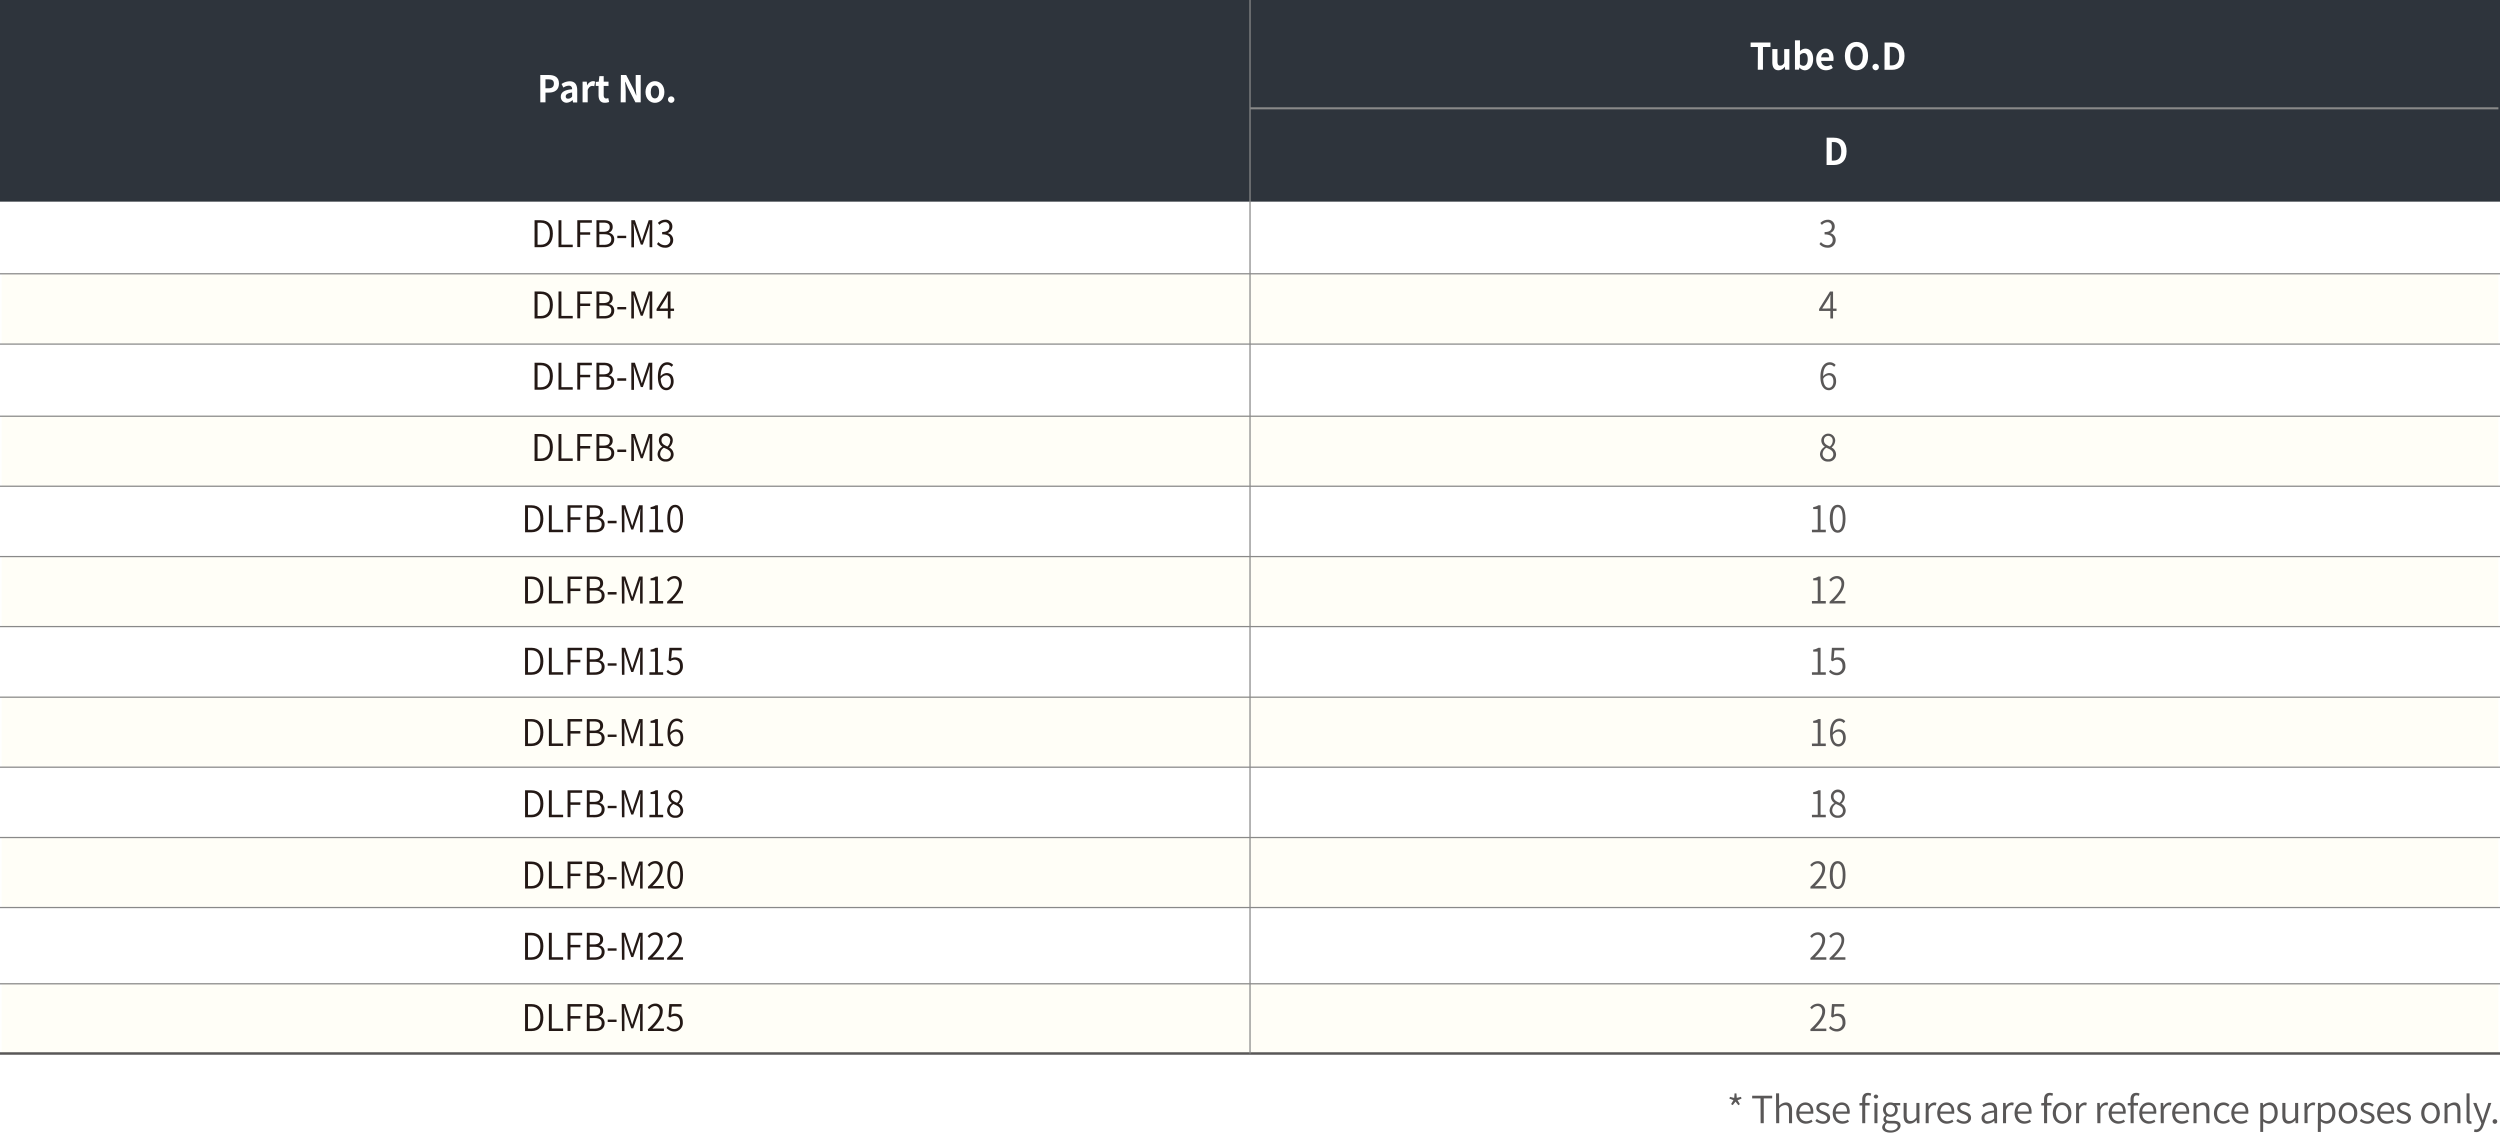 <svg xmlns="http://www.w3.org/2000/svg" viewBox="0 0 999.88 453"><defs><style>.dee70acc-a18e-4bd3-a648-b687f3ee05eb{fill:#595757;}.\30 39a04c0-3ac3-464a-a9d2-102c1dc8623b{fill:#fffef7;}.\39 0df8fdf-576c-4b15-a2c0-7b24d9795842{fill:#2e343c;}.\32 92c4098-6e5d-4427-accf-40f85d47f94c,.\36 ae1f372-abc8-4b34-8880-16a2775841ac,.a33bc5c0-2c78-42f4-8a82-5ed55b986be6{fill:none;stroke-miterlimit:10;}.\32 92c4098-6e5d-4427-accf-40f85d47f94c,.a33bc5c0-2c78-42f4-8a82-5ed55b986be6{stroke:#898989;}.a33bc5c0-2c78-42f4-8a82-5ed55b986be6{stroke-width:0.5px;}.\36 ae1f372-abc8-4b34-8880-16a2775841ac{stroke:#595757;}.\32 92c4098-6e5d-4427-accf-40f85d47f94c{stroke-width:0.83px;}.\39 e19c8e0-745f-455b-9847-9fb4bce0f045{fill:#231815;}.c80e91ab-59e6-4cf9-94fb-fa3edef67a8d{fill:#fff;}</style></defs><title>DLFB_2</title><g id="21cf4aa8-9076-416f-a0b5-9b936f0c54bf" data-name="레이어 2"><g id="c9bdbc47-c171-4cca-ad14-5f822463d4ac" data-name="레이어 1"><path class="dee70acc-a18e-4bd3-a648-b687f3ee05eb" d="M692.35,441.6l.93-1.56-1.61-.65.24-.7,1.68.43.15-1.8h.75l.14,1.77,1.68-.4.22.7-1.59.65.93,1.56-.6.43-1.15-1.42L693,442Z"/><path class="dee70acc-a18e-4bd3-a648-b687f3ee05eb" d="M704.12,439.3h-3.34v-1.05h8v1.05h-3.36v9.93h-1.26Z"/><path class="dee70acc-a18e-4bd3-a648-b687f3ee05eb" d="M710.33,437.29h1.22v3.32l0,1.69a3.94,3.94,0,0,1,2.72-1.38c1.69,0,2.47,1.1,2.47,3.17v5.14h-1.23v-5c0-1.56-.48-2.25-1.6-2.25a3.19,3.19,0,0,0-2.31,1.32v5.92h-1.22Z"/><path class="dee70acc-a18e-4bd3-a648-b687f3ee05eb" d="M718.43,445.2c0-2.64,1.76-4.28,3.62-4.28,2,0,3.19,1.46,3.19,3.8a3.16,3.16,0,0,1-.06.73h-5.53a2.79,2.79,0,0,0,2.77,3,3.54,3.54,0,0,0,2.06-.66l.45.81a4.75,4.75,0,0,1-2.66.83C720.14,449.43,718.43,447.85,718.43,445.2Zm5.73-.63c0-1.74-.78-2.66-2.1-2.66s-2.26,1-2.43,2.66Z"/><path class="dee70acc-a18e-4bd3-a648-b687f3ee05eb" d="M726.05,448.32l.62-.83a3.58,3.58,0,0,0,2.44,1c1.13,0,1.68-.6,1.68-1.35s-1-1.26-1.89-1.59c-1.15-.42-2.44-1-2.44-2.34s1-2.27,2.74-2.27a4,4,0,0,1,2.46.9l-.58.8a3.1,3.1,0,0,0-1.88-.72c-1.08,0-1.57.57-1.57,1.23,0,.81.9,1.12,1.83,1.45,1.18.47,2.5.93,2.5,2.48,0,1.29-1,2.37-2.89,2.37A4.88,4.88,0,0,1,726.05,448.32Z"/><path class="dee70acc-a18e-4bd3-a648-b687f3ee05eb" d="M733,445.2c0-2.64,1.76-4.28,3.62-4.28,2,0,3.19,1.46,3.19,3.8a3.16,3.16,0,0,1-.06.73h-5.53a2.79,2.79,0,0,0,2.77,3,3.54,3.54,0,0,0,2.06-.66l.45.81a4.75,4.75,0,0,1-2.66.83C734.72,449.43,733,447.85,733,445.2Zm5.73-.63c0-1.74-.78-2.66-2.1-2.66s-2.26,1-2.43,2.66Z"/><path class="dee70acc-a18e-4bd3-a648-b687f3ee05eb" d="M744.8,439.72c0-1.63.75-2.62,2.3-2.62a3.21,3.21,0,0,1,1.3.27l-.27.94a2.18,2.18,0,0,0-.93-.22c-.79,0-1.17.57-1.17,1.65v1.39h1.74v1H746v7.09H744.8v-7.09h-1.11v-.93l1.11-.08Zm6.38-1.15a.89.89,0,0,1-1.77,0,.89.89,0,0,1,1.77,0Zm-1.5,2.56h1.21v8.1h-1.21Z"/><path class="dee70acc-a18e-4bd3-a648-b687f3ee05eb" d="M752.78,450.81A2.34,2.34,0,0,1,754,449v-.06a1.5,1.5,0,0,1-.73-1.34,2,2,0,0,1,.9-1.5V446a2.86,2.86,0,0,1,2-5.07,3.33,3.33,0,0,1,1.12.21H760v.95h-1.71a2.46,2.46,0,0,1,.7,1.75,2.77,2.77,0,0,1-2.92,2.84,2.91,2.91,0,0,1-1.25-.3,1.27,1.27,0,0,0-.54,1c0,.52.33.91,1.44.91h1.62c1.86,0,2.79.59,2.79,1.92s-1.57,2.78-4,2.78C754.13,453,752.78,452.2,752.78,450.81Zm6.18-.41c0-.79-.58-1.06-1.69-1.06h-1.49a4.9,4.9,0,0,1-1-.14,1.82,1.82,0,0,0-.89,1.46c0,.9.9,1.48,2.43,1.48S759,451.27,759,450.4Zm-1.05-6.58a1.82,1.82,0,1,0-3.63,0,1.82,1.82,0,1,0,3.63,0Z"/><path class="dee70acc-a18e-4bd3-a648-b687f3ee05eb" d="M761.36,446.28v-5.15h1.22v5c0,1.56.46,2.23,1.6,2.23.86,0,1.47-.43,2.28-1.42v-5.81h1.22v8.1h-1l-.1-1.29h-.05a3.49,3.49,0,0,1-2.7,1.49C762.13,449.43,761.36,448.35,761.36,446.28Z"/><path class="dee70acc-a18e-4bd3-a648-b687f3ee05eb" d="M770.21,441.13h1l.12,1.49h0a2.8,2.8,0,0,1,2.29-1.7,1.82,1.82,0,0,1,.86.18l-.24,1.07a2.11,2.11,0,0,0-.77-.14c-.69,0-1.53.51-2.08,1.92v5.28h-1.22Z"/><path class="dee70acc-a18e-4bd3-a648-b687f3ee05eb" d="M774.8,445.2c0-2.64,1.76-4.28,3.62-4.28,2,0,3.19,1.46,3.19,3.8a3.16,3.16,0,0,1-.06.73H776a2.79,2.79,0,0,0,2.77,3,3.54,3.54,0,0,0,2.06-.66l.45.81a4.75,4.75,0,0,1-2.66.83C776.51,449.43,774.8,447.85,774.8,445.2Zm5.73-.63c0-1.74-.78-2.66-2.1-2.66s-2.26,1-2.43,2.66Z"/><path class="dee70acc-a18e-4bd3-a648-b687f3ee05eb" d="M782.42,448.32l.62-.83a3.58,3.58,0,0,0,2.44,1c1.13,0,1.68-.6,1.68-1.35s-1-1.26-1.89-1.59c-1.15-.42-2.44-1-2.44-2.34s1-2.27,2.74-2.27a4,4,0,0,1,2.46.9l-.58.8a3.1,3.1,0,0,0-1.88-.72c-1.08,0-1.57.57-1.57,1.23,0,.81.9,1.12,1.83,1.45,1.18.47,2.5.93,2.5,2.48,0,1.29-1,2.37-2.89,2.37A4.88,4.88,0,0,1,782.42,448.32Z"/><path class="dee70acc-a18e-4bd3-a648-b687f3ee05eb" d="M792.53,447.15c0-1.77,1.55-2.64,5-3,0-1.1-.33-2.18-1.73-2.18a4.45,4.45,0,0,0-2.46.9l-.49-.85a5.82,5.82,0,0,1,3.15-1.07c2,0,2.74,1.34,2.74,3.29v5h-1l-.11-1h0a4.35,4.35,0,0,1-2.73,1.19A2.18,2.18,0,0,1,792.53,447.15Zm5,.16v-2.37c-2.87.33-3.84,1-3.84,2.13s.67,1.37,1.5,1.37A3.5,3.5,0,0,0,797.56,447.31Z"/><path class="dee70acc-a18e-4bd3-a648-b687f3ee05eb" d="M801.14,441.13h1l.12,1.49h0a2.8,2.8,0,0,1,2.29-1.7,1.82,1.82,0,0,1,.86.18l-.24,1.07a2.11,2.11,0,0,0-.77-.14c-.69,0-1.53.51-2.08,1.92v5.28h-1.22Z"/><path class="dee70acc-a18e-4bd3-a648-b687f3ee05eb" d="M805.73,445.2c0-2.64,1.76-4.28,3.62-4.28,2,0,3.19,1.46,3.19,3.8a3.16,3.16,0,0,1-.06.73H807a2.79,2.79,0,0,0,2.77,3,3.54,3.54,0,0,0,2.06-.66l.45.81a4.75,4.75,0,0,1-2.66.83C807.44,449.43,805.73,447.85,805.73,445.2Zm5.73-.63c0-1.74-.78-2.66-2.1-2.66s-2.26,1-2.43,2.66Z"/><path class="dee70acc-a18e-4bd3-a648-b687f3ee05eb" d="M820.85,438.31a2.18,2.18,0,0,0-.93-.22c-.79,0-1.17.57-1.17,1.65v1.39h1.74v1h-1.74v7.09h-1.23v-7.09h-1.11v-.93l1.11-.08v-1.41c0-1.63.75-2.62,2.3-2.62a3.21,3.21,0,0,1,1.3.27Z"/><path class="dee70acc-a18e-4bd3-a648-b687f3ee05eb" d="M821,445.2c0-2.72,1.74-4.28,3.72-4.28s3.74,1.56,3.74,4.28-1.76,4.23-3.74,4.23S821,447.87,821,445.2Zm6.2,0c0-1.94-1-3.24-2.48-3.24s-2.46,1.3-2.46,3.24,1,3.21,2.46,3.21S827.2,447.12,827.2,445.2Z"/><path class="dee70acc-a18e-4bd3-a648-b687f3ee05eb" d="M830.36,441.13h1l.12,1.49h0a2.8,2.8,0,0,1,2.29-1.7,1.82,1.82,0,0,1,.86.18l-.24,1.07a2.11,2.11,0,0,0-.77-.14c-.69,0-1.53.51-2.08,1.92v5.28h-1.22Z"/><path class="dee70acc-a18e-4bd3-a648-b687f3ee05eb" d="M838.79,441.13h1l.12,1.49H840a2.8,2.8,0,0,1,2.29-1.7,1.82,1.82,0,0,1,.86.18l-.24,1.07a2.11,2.11,0,0,0-.77-.14c-.69,0-1.53.51-2.08,1.92v5.28h-1.22Z"/><path class="dee70acc-a18e-4bd3-a648-b687f3ee05eb" d="M843.38,445.2c0-2.64,1.76-4.28,3.62-4.28,2,0,3.19,1.46,3.19,3.8a3.16,3.16,0,0,1-.06.73H844.6a2.79,2.79,0,0,0,2.77,3,3.54,3.54,0,0,0,2.06-.66l.45.81a4.75,4.75,0,0,1-2.66.83C845.09,449.43,843.38,447.85,843.38,445.2Zm5.73-.63c0-1.74-.78-2.66-2.1-2.66s-2.26,1-2.43,2.66Z"/><path class="dee70acc-a18e-4bd3-a648-b687f3ee05eb" d="M855.46,438.31a2.24,2.24,0,0,0-.93-.22c-.8,0-1.17.57-1.17,1.65v1.39h1.74v1h-1.74v7.09h-1.23v-7.09H851v-.93l1.11-.08v-1.41c0-1.63.75-2.62,2.29-2.62a3.26,3.26,0,0,1,1.31.27Z"/><path class="dee70acc-a18e-4bd3-a648-b687f3ee05eb" d="M855.61,445.2c0-2.64,1.75-4.28,3.61-4.28,2,0,3.2,1.46,3.2,3.8a3.84,3.84,0,0,1-.06.73h-5.54a2.81,2.81,0,0,0,2.78,3,3.53,3.53,0,0,0,2-.66l.45.81a4.71,4.71,0,0,1-2.65.83C857.32,449.43,855.61,447.85,855.61,445.2Zm5.73-.63c0-1.74-.78-2.66-2.1-2.66a2.61,2.61,0,0,0-2.43,2.66Z"/><path class="dee70acc-a18e-4bd3-a648-b687f3ee05eb" d="M864.17,441.13h1l.12,1.49h.05a2.8,2.8,0,0,1,2.29-1.7,1.82,1.82,0,0,1,.86.18l-.24,1.07a2.11,2.11,0,0,0-.77-.14c-.69,0-1.53.51-2.08,1.92v5.28h-1.22Z"/><path class="dee70acc-a18e-4bd3-a648-b687f3ee05eb" d="M868.76,445.2c0-2.64,1.76-4.28,3.62-4.28,2,0,3.19,1.46,3.19,3.8a3.16,3.16,0,0,1-.06.73H870a2.79,2.79,0,0,0,2.77,3,3.54,3.54,0,0,0,2.06-.66l.45.81a4.75,4.75,0,0,1-2.66.83C870.47,449.43,868.76,447.85,868.76,445.2Zm5.73-.63c0-1.74-.78-2.66-2.1-2.66s-2.26,1-2.43,2.66Z"/><path class="dee70acc-a18e-4bd3-a648-b687f3ee05eb" d="M877.33,441.13h1l.12,1.19h0a3.91,3.91,0,0,1,2.73-1.4c1.7,0,2.48,1.1,2.48,3.17v5.14h-1.23v-5c0-1.56-.48-2.25-1.61-2.25a3.21,3.21,0,0,0-2.31,1.32v5.92h-1.21Z"/><path class="dee70acc-a18e-4bd3-a648-b687f3ee05eb" d="M885.47,445.2c0-2.72,1.8-4.28,3.86-4.28a3.35,3.35,0,0,1,2.37,1l-.65.81a2.38,2.38,0,0,0-1.68-.75c-1.51,0-2.64,1.3-2.64,3.24s1,3.21,2.61,3.21a3,3,0,0,0,2-.83l.54.81a3.87,3.87,0,0,1-2.61,1C887.11,449.43,885.47,447.87,885.47,445.2Z"/><path class="dee70acc-a18e-4bd3-a648-b687f3ee05eb" d="M892.42,445.2c0-2.64,1.75-4.28,3.61-4.28,2,0,3.2,1.46,3.2,3.8a3.84,3.84,0,0,1-.06.73h-5.54a2.81,2.81,0,0,0,2.78,3,3.53,3.53,0,0,0,2.05-.66l.45.81a4.71,4.71,0,0,1-2.65.83C894.13,449.43,892.42,447.85,892.42,445.2Zm5.73-.63c0-1.74-.78-2.66-2.1-2.66a2.61,2.61,0,0,0-2.43,2.66Z"/><path class="dee70acc-a18e-4bd3-a648-b687f3ee05eb" d="M904,441.13h1l.12.95h0a4.46,4.46,0,0,1,2.61-1.16c2.12,0,3.24,1.64,3.24,4.13,0,2.77-1.66,4.38-3.54,4.38a3.81,3.81,0,0,1-2.28-.95l0,1.43v2.8H904Zm5.73,3.93c0-1.83-.63-3.1-2.25-3.1a3.51,3.51,0,0,0-2.27,1.17v4.38a3.26,3.26,0,0,0,2.07.88C908.72,448.39,909.76,447.12,909.76,445.06Z"/><path class="dee70acc-a18e-4bd3-a648-b687f3ee05eb" d="M912.83,446.28v-5.15h1.22v5c0,1.56.46,2.23,1.6,2.23.86,0,1.47-.43,2.28-1.42v-5.81h1.22v8.1h-1l-.1-1.29h0a3.49,3.49,0,0,1-2.7,1.49C913.6,449.43,912.83,448.35,912.83,446.28Z"/><path class="dee70acc-a18e-4bd3-a648-b687f3ee05eb" d="M921.68,441.13h1l.12,1.49h.05a2.8,2.8,0,0,1,2.29-1.7,1.82,1.82,0,0,1,.86.18l-.24,1.07A2.11,2.11,0,0,0,925,442c-.69,0-1.53.51-2.08,1.92v5.28h-1.22Z"/><path class="dee70acc-a18e-4bd3-a648-b687f3ee05eb" d="M927.07,441.13h1l.12.95h0a4.46,4.46,0,0,1,2.61-1.16c2.12,0,3.24,1.64,3.24,4.13,0,2.77-1.66,4.38-3.54,4.38a3.81,3.81,0,0,1-2.28-.95l0,1.43v2.8h-1.21Zm5.72,3.93c0-1.83-.62-3.1-2.24-3.1a3.51,3.51,0,0,0-2.27,1.17v4.38a3.26,3.26,0,0,0,2.07.88C931.76,448.39,932.79,447.12,932.79,445.06Z"/><path class="dee70acc-a18e-4bd3-a648-b687f3ee05eb" d="M935.36,445.2c0-2.72,1.74-4.28,3.72-4.28s3.74,1.56,3.74,4.28-1.76,4.23-3.74,4.23S935.36,447.87,935.36,445.2Zm6.19,0c0-1.94-1-3.24-2.47-3.24s-2.46,1.3-2.46,3.24,1,3.21,2.46,3.21S941.55,447.12,941.55,445.2Z"/><path class="dee70acc-a18e-4bd3-a648-b687f3ee05eb" d="M943.78,448.32l.61-.83a3.62,3.62,0,0,0,2.45,1c1.12,0,1.68-.6,1.68-1.35s-1-1.26-1.89-1.59c-1.16-.42-2.45-1-2.45-2.34s1-2.27,2.75-2.27a4.07,4.07,0,0,1,2.46.9l-.59.8a3.08,3.08,0,0,0-1.87-.72c-1.08,0-1.58.57-1.58,1.23,0,.81.9,1.12,1.83,1.45,1.18.47,2.51.93,2.51,2.48,0,1.29-1,2.37-2.9,2.37A4.86,4.86,0,0,1,943.78,448.32Z"/><path class="dee70acc-a18e-4bd3-a648-b687f3ee05eb" d="M950.74,445.2c0-2.64,1.75-4.28,3.61-4.28,2,0,3.19,1.46,3.19,3.8a3.92,3.92,0,0,1,0,.73H952a2.81,2.81,0,0,0,2.78,3,3.53,3.53,0,0,0,2-.66l.45.81a4.71,4.71,0,0,1-2.65.83C952.45,449.43,950.74,447.85,950.74,445.2Zm5.72-.63c0-1.74-.77-2.66-2.1-2.66a2.61,2.61,0,0,0-2.42,2.66Z"/><path class="dee70acc-a18e-4bd3-a648-b687f3ee05eb" d="M958.36,448.32l.61-.83a3.62,3.62,0,0,0,2.45,1c1.12,0,1.68-.6,1.68-1.35s-1-1.26-1.89-1.59c-1.16-.42-2.45-1-2.45-2.34s1-2.27,2.75-2.27a4.07,4.07,0,0,1,2.46.9l-.59.8a3.08,3.08,0,0,0-1.87-.72c-1.08,0-1.58.57-1.58,1.23,0,.81.9,1.12,1.83,1.45,1.19.47,2.51.93,2.51,2.48,0,1.29-1,2.37-2.9,2.37A4.86,4.86,0,0,1,958.36,448.32Z"/><path class="dee70acc-a18e-4bd3-a648-b687f3ee05eb" d="M968.36,445.2c0-2.72,1.74-4.28,3.72-4.28s3.74,1.56,3.74,4.28-1.76,4.23-3.74,4.23S968.36,447.87,968.36,445.2Zm6.19,0c0-1.94-1-3.24-2.47-3.24s-2.46,1.3-2.46,3.24,1,3.21,2.46,3.21S974.55,447.12,974.55,445.2Z"/><path class="dee70acc-a18e-4bd3-a648-b687f3ee05eb" d="M977.72,441.13h1l.12,1.19h0a3.93,3.93,0,0,1,2.74-1.4c1.69,0,2.47,1.1,2.47,3.17v5.14h-1.23v-5c0-1.56-.48-2.25-1.6-2.25a3.19,3.19,0,0,0-2.31,1.32v5.92h-1.22Z"/><path class="dee70acc-a18e-4bd3-a648-b687f3ee05eb" d="M986.5,447.75V437.29h1.21v10.55c0,.4.16.57.38.57a1.18,1.18,0,0,0,.28,0l.18.94a2.2,2.2,0,0,1-.73.11C986.88,449.43,986.5,448.83,986.5,447.75Z"/><path class="dee70acc-a18e-4bd3-a648-b687f3ee05eb" d="M989.46,452.61l.26-1a1.91,1.91,0,0,0,.63.12c.93,0,1.53-.78,1.89-1.83l.18-.63-3.27-8.15h1.28l1.72,4.64c.26.7.54,1.54.81,2.28H993c.23-.74.47-1.58.69-2.28l1.52-4.64h1.2L993.35,450c-.54,1.55-1.38,2.79-3,2.79A2.58,2.58,0,0,1,989.46,452.61Z"/><path class="dee70acc-a18e-4bd3-a648-b687f3ee05eb" d="M996.92,448.47a.93.93,0,1,1,.92,1A.93.93,0,0,1,996.92,448.47Z"/><rect class="039a04c0-3ac3-464a-a9d2-102c1dc8623b" x="0.66" y="109.5" width="998.59" height="28.12"/><rect class="039a04c0-3ac3-464a-a9d2-102c1dc8623b" x="0.66" y="166.24" width="998.59" height="28.12"/><rect class="90df8fdf-576c-4b15-a2c0-7b24d9795842" width="999.88" height="80.65"/><line class="a33bc5c0-2c78-42f4-8a82-5ed55b986be6" y1="109.5" x2="999.88" y2="109.5"/><line class="a33bc5c0-2c78-42f4-8a82-5ed55b986be6" y1="137.62" x2="999.88" y2="137.62"/><line class="a33bc5c0-2c78-42f4-8a82-5ed55b986be6" y1="166.47" x2="999.88" y2="166.47"/><line class="a33bc5c0-2c78-42f4-8a82-5ed55b986be6" y1="194.47" x2="999.88" y2="194.47"/><rect class="039a04c0-3ac3-464a-a9d2-102c1dc8623b" x="0.66" y="222.37" width="998.59" height="28.12"/><line class="a33bc5c0-2c78-42f4-8a82-5ed55b986be6" y1="222.6" x2="999.88" y2="222.6"/><line class="a33bc5c0-2c78-42f4-8a82-5ed55b986be6" y1="250.6" x2="999.88" y2="250.6"/><rect class="039a04c0-3ac3-464a-a9d2-102c1dc8623b" x="0.66" y="278.6" width="998.59" height="28.12"/><line class="a33bc5c0-2c78-42f4-8a82-5ed55b986be6" y1="278.84" x2="999.88" y2="278.84"/><line class="a33bc5c0-2c78-42f4-8a82-5ed55b986be6" y1="306.84" x2="999.88" y2="306.84"/><rect class="039a04c0-3ac3-464a-a9d2-102c1dc8623b" x="0.66" y="334.73" width="998.59" height="28.12"/><line class="a33bc5c0-2c78-42f4-8a82-5ed55b986be6" y1="334.97" x2="999.88" y2="334.97"/><line class="a33bc5c0-2c78-42f4-8a82-5ed55b986be6" y1="362.97" x2="999.88" y2="362.97"/><rect class="039a04c0-3ac3-464a-a9d2-102c1dc8623b" x="0.66" y="393.23" width="998.59" height="28.12"/><line class="a33bc5c0-2c78-42f4-8a82-5ed55b986be6" y1="393.47" x2="999.88" y2="393.47"/><line class="6ae1f372-abc8-4b34-8880-16a2775841ac" y1="421.35" x2="999.88" y2="421.35"/><line class="292c4098-6e5d-4427-accf-40f85d47f94c" x1="500.02" y1="43.32" x2="999.24" y2="43.32"/><line class="a33bc5c0-2c78-42f4-8a82-5ed55b986be6" x1="499.95" x2="499.95" y2="421.35"/><path class="9e19c8e0-745f-455b-9847-9fb4bce0f045" d="M213.8,88.08h2.52c3.16,0,4.8,2,4.8,5.36s-1.64,5.44-4.75,5.44H213.8Zm2.43,9.8c2.49,0,3.7-1.68,3.7-4.44s-1.21-4.36-3.7-4.36H215v8.8Z"/><path class="9e19c8e0-745f-455b-9847-9fb4bce0f045" d="M223.38,88.08h1.16v9.77h4.53v1h-5.69Z"/><path class="9e19c8e0-745f-455b-9847-9fb4bce0f045" d="M230.89,88.08h5.83v1h-4.67v3.81h4v1h-4v4.93h-1.16Z"/><path class="9e19c8e0-745f-455b-9847-9fb4bce0f045" d="M238.55,88.08h3c2.09,0,3.5.77,3.5,2.64a2.36,2.36,0,0,1-1.52,2.35v.06a2.47,2.47,0,0,1,2.13,2.59c0,2.11-1.59,3.16-3.89,3.16h-3.19Zm2.73,4.63c1.85,0,2.59-.7,2.59-1.84,0-1.33-.85-1.82-2.52-1.82h-1.64v3.66Zm.28,5.2c1.82,0,2.93-.7,2.93-2.23s-1.06-2-2.93-2h-1.85v4.25Z"/><path class="9e19c8e0-745f-455b-9847-9fb4bce0f045" d="M246.9,94.29h3.55v.95H246.9Z"/><path class="9e19c8e0-745f-455b-9847-9fb4bce0f045" d="M252.49,88.08h1.43l2,5.9c.26.77.5,1.54.75,2.31h.07c.25-.77.47-1.54.71-2.31l2-5.9h1.43v10.8h-1.08V92.64c0-.91.08-2.18.14-3.13h-.06L259.1,92l-2,5.82h-.8l-2-5.82-.82-2.45h-.05c.05.95.14,2.22.14,3.13v6.24h-1.06Z"/><path class="9e19c8e0-745f-455b-9847-9fb4bce0f045" d="M262.76,97.6l.59-.78a3.37,3.37,0,0,0,2.59,1.25,2,2,0,0,0,2.14-2.1c0-1.34-.86-2.24-3.25-2.24v-.94c2.15,0,2.89-.93,2.89-2.14a1.69,1.69,0,0,0-1.79-1.8,3,3,0,0,0-2.16,1.09l-.64-.78A4.15,4.15,0,0,1,266,87.87a2.64,2.64,0,0,1,2.91,2.69,2.67,2.67,0,0,1-1.83,2.63v.06A2.76,2.76,0,0,1,269.24,96,3,3,0,0,1,266,99.07,4.11,4.11,0,0,1,262.76,97.6Z"/><path class="9e19c8e0-745f-455b-9847-9fb4bce0f045" d="M213.8,116.58h2.52c3.16,0,4.8,2,4.8,5.36s-1.64,5.44-4.75,5.44H213.8Zm2.43,9.8c2.49,0,3.7-1.68,3.7-4.44s-1.21-4.36-3.7-4.36H215v8.8Z"/><path class="9e19c8e0-745f-455b-9847-9fb4bce0f045" d="M223.38,116.58h1.16v9.77h4.53v1h-5.69Z"/><path class="9e19c8e0-745f-455b-9847-9fb4bce0f045" d="M230.89,116.58h5.83v1h-4.67v3.81h4v1h-4v4.93h-1.16Z"/><path class="9e19c8e0-745f-455b-9847-9fb4bce0f045" d="M238.55,116.58h3c2.09,0,3.5.77,3.5,2.64a2.36,2.36,0,0,1-1.52,2.35v.06a2.47,2.47,0,0,1,2.13,2.59c0,2.11-1.59,3.16-3.89,3.16h-3.19Zm2.73,4.63c1.85,0,2.59-.7,2.59-1.84,0-1.33-.85-1.82-2.52-1.82h-1.64v3.66Zm.28,5.2c1.82,0,2.93-.7,2.93-2.23s-1.06-2-2.93-2h-1.85v4.25Z"/><path class="9e19c8e0-745f-455b-9847-9fb4bce0f045" d="M246.9,122.79h3.55v.95H246.9Z"/><path class="9e19c8e0-745f-455b-9847-9fb4bce0f045" d="M252.49,116.58h1.43l2,5.9c.26.77.5,1.54.75,2.31h.07c.25-.77.47-1.54.71-2.31l2-5.9h1.43v10.8h-1.08v-6.24c0-.91.08-2.18.14-3.13h-.06l-.81,2.45-2,5.82h-.8l-2-5.82-.82-2.45h-.05c.05.95.14,2.22.14,3.13v6.24h-1.06Z"/><path class="9e19c8e0-745f-455b-9847-9fb4bce0f045" d="M269.59,124.37h-1.41v3H267.1v-3h-4.5v-.78l4.36-7h1.22v6.83h1.41Zm-2.49-1V119.9c0-.53,0-1.39.09-1.92h-.07c-.26.52-.54,1-.82,1.57l-2.48,3.86Z"/><path class="9e19c8e0-745f-455b-9847-9fb4bce0f045" d="M213.8,145.08h2.52c3.16,0,4.8,2,4.8,5.36s-1.64,5.44-4.75,5.44H213.8Zm2.43,9.8c2.49,0,3.7-1.68,3.7-4.44s-1.21-4.36-3.7-4.36H215v8.8Z"/><path class="9e19c8e0-745f-455b-9847-9fb4bce0f045" d="M223.38,145.08h1.16v9.77h4.53v1h-5.69Z"/><path class="9e19c8e0-745f-455b-9847-9fb4bce0f045" d="M230.89,145.08h5.83v1h-4.67v3.81h4v1h-4v4.93h-1.16Z"/><path class="9e19c8e0-745f-455b-9847-9fb4bce0f045" d="M238.55,145.08h3c2.09,0,3.5.77,3.5,2.64a2.36,2.36,0,0,1-1.52,2.35v.06a2.47,2.47,0,0,1,2.13,2.59c0,2.11-1.59,3.16-3.89,3.16h-3.19Zm2.73,4.63c1.85,0,2.59-.7,2.59-1.84,0-1.33-.85-1.82-2.52-1.82h-1.64v3.66Zm.28,5.2c1.82,0,2.93-.7,2.93-2.23s-1.06-2-2.93-2h-1.85v4.25Z"/><path class="9e19c8e0-745f-455b-9847-9fb4bce0f045" d="M246.9,151.29h3.55v1H246.9Z"/><path class="9e19c8e0-745f-455b-9847-9fb4bce0f045" d="M252.49,145.08h1.43l2,5.9c.26.77.5,1.54.75,2.31h.07c.25-.77.47-1.54.71-2.31l2-5.9h1.43v10.8h-1.08v-6.24c0-.91.08-2.18.14-3.13h-.06L259.1,149l-2,5.82h-.8l-2-5.82-.82-2.45h-.05c.05,1,.14,2.22.14,3.13v6.24h-1.06Z"/><path class="9e19c8e0-745f-455b-9847-9fb4bce0f045" d="M268.59,146.72a2.17,2.17,0,0,0-1.65-.83c-1.45,0-2.67,1.17-2.73,4.62a3.23,3.23,0,0,1,2.37-1.31c1.74,0,2.84,1.13,2.84,3.39,0,2.07-1.34,3.48-2.89,3.48-2,0-3.4-1.8-3.4-5.32,0-4.27,1.8-5.86,3.76-5.86a3.09,3.09,0,0,1,2.35,1.08Zm-.27,5.87c0-1.5-.6-2.49-1.92-2.49a2.76,2.76,0,0,0-2.16,1.43c.14,2.29.93,3.58,2.29,3.58C267.55,155.11,268.32,154.08,268.32,152.59Z"/><path class="9e19c8e0-745f-455b-9847-9fb4bce0f045" d="M213.8,173.58h2.52c3.16,0,4.8,2,4.8,5.36s-1.64,5.44-4.75,5.44H213.8Zm2.43,9.8c2.49,0,3.7-1.68,3.7-4.44s-1.21-4.36-3.7-4.36H215v8.8Z"/><path class="9e19c8e0-745f-455b-9847-9fb4bce0f045" d="M223.38,173.58h1.16v9.77h4.53v1h-5.69Z"/><path class="9e19c8e0-745f-455b-9847-9fb4bce0f045" d="M230.89,173.58h5.83v1h-4.67v3.81h4v1h-4v4.93h-1.16Z"/><path class="9e19c8e0-745f-455b-9847-9fb4bce0f045" d="M238.55,173.58h3c2.09,0,3.5.77,3.5,2.64a2.36,2.36,0,0,1-1.52,2.35v.06a2.47,2.47,0,0,1,2.13,2.59c0,2.11-1.59,3.16-3.89,3.16h-3.19Zm2.73,4.63c1.85,0,2.59-.7,2.59-1.84,0-1.33-.85-1.82-2.52-1.82h-1.64v3.66Zm.28,5.2c1.82,0,2.93-.7,2.93-2.23s-1.06-2-2.93-2h-1.85v4.25Z"/><path class="9e19c8e0-745f-455b-9847-9fb4bce0f045" d="M246.9,179.79h3.55v1H246.9Z"/><path class="9e19c8e0-745f-455b-9847-9fb4bce0f045" d="M252.49,173.58h1.43l2,5.9c.26.77.5,1.54.75,2.31h.07c.25-.77.47-1.54.71-2.31l2-5.9h1.43v10.8h-1.08v-6.24c0-.91.08-2.18.14-3.13h-.06l-.81,2.45-2,5.82h-.8l-2-5.82-.82-2.45h-.05c.05,1,.14,2.22.14,3.13v6.24h-1.06Z"/><path class="9e19c8e0-745f-455b-9847-9fb4bce0f045" d="M263,181.7a3.52,3.52,0,0,1,1.9-3v-.06a3,3,0,0,1-1.38-2.48,2.78,2.78,0,1,1,5.55.12,3.69,3.69,0,0,1-1.39,2.62V179a3.14,3.14,0,0,1,1.74,2.83,2.89,2.89,0,0,1-3.17,2.77A3,3,0,0,1,263,181.7Zm5.33.07c0-1.51-1.32-2.07-2.81-2.7a3.07,3.07,0,0,0-1.49,2.54,2.1,2.1,0,0,0,2.23,2.06A1.91,1.91,0,0,0,268.3,181.77Zm-.26-5.44a1.82,1.82,0,0,0-1.82-2,1.68,1.68,0,0,0-1.68,1.82c0,1.34,1.16,1.92,2.38,2.42A3,3,0,0,0,268,176.33Z"/><path class="9e19c8e0-745f-455b-9847-9fb4bce0f045" d="M210,202.08h2.53c3.15,0,4.79,2,4.79,5.36s-1.64,5.44-4.75,5.44H210Zm2.43,9.8c2.49,0,3.7-1.68,3.7-4.44s-1.21-4.36-3.7-4.36h-1.26v8.8Z"/><path class="9e19c8e0-745f-455b-9847-9fb4bce0f045" d="M219.53,202.08h1.16v9.77h4.53v1h-5.69Z"/><path class="9e19c8e0-745f-455b-9847-9fb4bce0f045" d="M227,202.08h5.84v1h-4.67v3.81h3.95v1h-3.95v4.93H227Z"/><path class="9e19c8e0-745f-455b-9847-9fb4bce0f045" d="M234.7,202.08h3c2.09,0,3.51.77,3.51,2.64a2.37,2.37,0,0,1-1.53,2.35v.06a2.47,2.47,0,0,1,2.13,2.59c0,2.11-1.59,3.16-3.89,3.16H234.7Zm2.73,4.63c1.85,0,2.6-.7,2.6-1.84,0-1.33-.86-1.82-2.53-1.82h-1.64v3.66Zm.28,5.2c1.82,0,2.93-.7,2.93-2.23s-1.06-2-2.93-2h-1.85v4.25Z"/><path class="9e19c8e0-745f-455b-9847-9fb4bce0f045" d="M243.05,208.29h3.55v1h-3.55Z"/><path class="9e19c8e0-745f-455b-9847-9fb4bce0f045" d="M248.65,202.08h1.43l2,5.9c.25.77.49,1.54.74,2.31h.07c.25-.77.48-1.54.71-2.31l2-5.9h1.43v10.8H256v-6.24c0-.91.08-2.18.14-3.13h-.06l-.81,2.45-2,5.82h-.8l-2-5.82-.82-2.45h-.05c.05,1,.14,2.22.14,3.13v6.24h-1Z"/><path class="9e19c8e0-745f-455b-9847-9fb4bce0f045" d="M259.74,211.88H262V203.6h-1.8v-.78a5.61,5.61,0,0,0,2.07-.74h.87v9.8h2.09v1h-5.52Z"/><path class="9e19c8e0-745f-455b-9847-9fb4bce0f045" d="M266.88,207.44c0-3.75,1.22-5.55,3.16-5.55s3.13,1.81,3.13,5.55-1.21,5.63-3.13,5.63S266.88,211.21,266.88,207.44Zm5.18,0c0-3.16-.81-4.58-2-4.58s-2.05,1.42-2.05,4.58.83,4.66,2.05,4.66S272.06,210.65,272.06,207.44Z"/><path class="9e19c8e0-745f-455b-9847-9fb4bce0f045" d="M210,230.58h2.53c3.15,0,4.79,2,4.79,5.36s-1.64,5.44-4.75,5.44H210Zm2.43,9.8c2.49,0,3.7-1.68,3.7-4.44s-1.21-4.36-3.7-4.36h-1.26v8.8Z"/><path class="9e19c8e0-745f-455b-9847-9fb4bce0f045" d="M219.53,230.58h1.16v9.77h4.53v1h-5.69Z"/><path class="9e19c8e0-745f-455b-9847-9fb4bce0f045" d="M227,230.58h5.84v1h-4.67v3.81h3.95v1h-3.95v4.93H227Z"/><path class="9e19c8e0-745f-455b-9847-9fb4bce0f045" d="M234.7,230.58h3c2.09,0,3.51.77,3.51,2.64a2.37,2.37,0,0,1-1.53,2.35v.06a2.47,2.47,0,0,1,2.13,2.59c0,2.11-1.59,3.16-3.89,3.16H234.7Zm2.73,4.63c1.85,0,2.6-.7,2.6-1.84,0-1.33-.86-1.82-2.53-1.82h-1.64v3.66Zm.28,5.2c1.82,0,2.93-.7,2.93-2.23s-1.06-2-2.93-2h-1.85v4.25Z"/><path class="9e19c8e0-745f-455b-9847-9fb4bce0f045" d="M243.05,236.79h3.55v1h-3.55Z"/><path class="9e19c8e0-745f-455b-9847-9fb4bce0f045" d="M248.65,230.58h1.43l2,5.9c.25.77.49,1.54.74,2.31h.07c.25-.77.48-1.54.71-2.31l2-5.9h1.43v10.8H256v-6.24c0-.91.08-2.18.14-3.13h-.06l-.81,2.45-2,5.82h-.8l-2-5.82-.82-2.45h-.05c.05,1,.14,2.22.14,3.13v6.24h-1Z"/><path class="9e19c8e0-745f-455b-9847-9fb4bce0f045" d="M259.74,240.38H262V232.1h-1.8v-.78a5.61,5.61,0,0,0,2.07-.74h.87v9.8h2.09v1h-5.52Z"/><path class="9e19c8e0-745f-455b-9847-9fb4bce0f045" d="M266.81,240.66c3.29-3,4.74-5.2,4.74-7.07,0-1.27-.63-2.23-1.94-2.23a3,3,0,0,0-2.19,1.29l-.68-.68a3.83,3.83,0,0,1,3-1.58,2.85,2.85,0,0,1,2.95,3.16c0,2.18-1.63,4.41-4.14,6.89a16.19,16.19,0,0,1,1.68-.09h2.95v1h-6.36Z"/><path class="9e19c8e0-745f-455b-9847-9fb4bce0f045" d="M210,259.08h2.53c3.15,0,4.79,2,4.79,5.36s-1.64,5.44-4.75,5.44H210Zm2.43,9.8c2.49,0,3.7-1.68,3.7-4.44s-1.21-4.36-3.7-4.36h-1.26v8.8Z"/><path class="9e19c8e0-745f-455b-9847-9fb4bce0f045" d="M219.53,259.08h1.16v9.77h4.53v1h-5.69Z"/><path class="9e19c8e0-745f-455b-9847-9fb4bce0f045" d="M227,259.08h5.84v1h-4.67v3.81h3.95v1h-3.95v4.93H227Z"/><path class="9e19c8e0-745f-455b-9847-9fb4bce0f045" d="M234.7,259.08h3c2.09,0,3.51.77,3.51,2.64a2.37,2.37,0,0,1-1.53,2.35v.06a2.47,2.47,0,0,1,2.13,2.59c0,2.11-1.59,3.16-3.89,3.16H234.7Zm2.73,4.63c1.85,0,2.6-.7,2.6-1.84,0-1.33-.86-1.82-2.53-1.82h-1.64v3.66Zm.28,5.2c1.82,0,2.93-.7,2.93-2.23s-1.06-2-2.93-2h-1.85v4.25Z"/><path class="9e19c8e0-745f-455b-9847-9fb4bce0f045" d="M243.05,265.29h3.55v.95h-3.55Z"/><path class="9e19c8e0-745f-455b-9847-9fb4bce0f045" d="M248.65,259.08h1.43l2,5.9c.25.77.49,1.54.74,2.31h.07c.25-.77.48-1.54.71-2.31l2-5.9h1.43v10.8H256v-6.24c0-.91.08-2.18.14-3.13h-.06l-.81,2.45-2,5.82h-.8l-2-5.82-.82-2.45h-.05c.05.95.14,2.22.14,3.13v6.24h-1Z"/><path class="9e19c8e0-745f-455b-9847-9fb4bce0f045" d="M259.74,268.88H262V260.6h-1.8v-.78a5.61,5.61,0,0,0,2.07-.74h.87v9.8h2.09v1h-5.52Z"/><path class="9e19c8e0-745f-455b-9847-9fb4bce0f045" d="M266.58,268.64l.57-.79a3.35,3.35,0,0,0,2.57,1.22,2.39,2.39,0,0,0,2.25-2.66c0-1.59-.86-2.55-2.2-2.55a2.8,2.8,0,0,0-1.74.65l-.63-.41.33-5h4.9v1h-3.89l-.29,3.28a3,3,0,0,1,1.6-.46c1.7,0,3.07,1.06,3.07,3.45a3.4,3.4,0,0,1-3.3,3.69A4.17,4.17,0,0,1,266.58,268.64Z"/><path class="9e19c8e0-745f-455b-9847-9fb4bce0f045" d="M210,287.58h2.53c3.15,0,4.79,2,4.79,5.36s-1.64,5.44-4.75,5.44H210Zm2.43,9.8c2.49,0,3.7-1.68,3.7-4.44s-1.21-4.36-3.7-4.36h-1.26v8.8Z"/><path class="9e19c8e0-745f-455b-9847-9fb4bce0f045" d="M219.53,287.58h1.16v9.77h4.53v1h-5.69Z"/><path class="9e19c8e0-745f-455b-9847-9fb4bce0f045" d="M227,287.58h5.84v1h-4.67v3.81h3.95v1h-3.95v4.93H227Z"/><path class="9e19c8e0-745f-455b-9847-9fb4bce0f045" d="M234.7,287.58h3c2.09,0,3.51.77,3.51,2.64a2.37,2.37,0,0,1-1.53,2.35v.06a2.47,2.47,0,0,1,2.13,2.59c0,2.11-1.59,3.16-3.89,3.16H234.7Zm2.73,4.63c1.85,0,2.6-.7,2.6-1.84,0-1.33-.86-1.82-2.53-1.82h-1.64v3.66Zm.28,5.2c1.82,0,2.93-.7,2.93-2.23s-1.06-2-2.93-2h-1.85v4.25Z"/><path class="9e19c8e0-745f-455b-9847-9fb4bce0f045" d="M243.05,293.79h3.55v.95h-3.55Z"/><path class="9e19c8e0-745f-455b-9847-9fb4bce0f045" d="M248.65,287.58h1.43l2,5.9c.25.77.49,1.54.74,2.31h.07c.25-.77.48-1.54.71-2.31l2-5.9h1.43v10.8H256v-6.24c0-.91.08-2.18.14-3.13h-.06l-.81,2.45-2,5.82h-.8l-2-5.82-.82-2.45h-.05c.05.95.14,2.22.14,3.13v6.24h-1Z"/><path class="9e19c8e0-745f-455b-9847-9fb4bce0f045" d="M259.74,297.38H262V289.1h-1.8v-.78a5.61,5.61,0,0,0,2.07-.74h.87v9.8h2.09v1h-5.52Z"/><path class="9e19c8e0-745f-455b-9847-9fb4bce0f045" d="M272.44,289.22a2.17,2.17,0,0,0-1.66-.83c-1.44,0-2.66,1.17-2.72,4.62a3.23,3.23,0,0,1,2.37-1.31c1.74,0,2.83,1.13,2.83,3.39,0,2.07-1.33,3.48-2.88,3.48-2,0-3.4-1.8-3.4-5.32,0-4.27,1.8-5.86,3.76-5.86a3.07,3.07,0,0,1,2.34,1.08Zm-.27,5.87c0-1.5-.6-2.49-1.92-2.49a2.76,2.76,0,0,0-2.16,1.43c.14,2.29.93,3.58,2.29,3.58C271.4,297.61,272.17,296.58,272.17,295.09Z"/><path class="9e19c8e0-745f-455b-9847-9fb4bce0f045" d="M210,316.08h2.53c3.15,0,4.79,2,4.79,5.36s-1.64,5.44-4.75,5.44H210Zm2.43,9.8c2.49,0,3.7-1.68,3.7-4.44s-1.21-4.36-3.7-4.36h-1.26v8.8Z"/><path class="9e19c8e0-745f-455b-9847-9fb4bce0f045" d="M219.53,316.08h1.16v9.77h4.53v1h-5.69Z"/><path class="9e19c8e0-745f-455b-9847-9fb4bce0f045" d="M227,316.08h5.84v1h-4.67v3.81h3.95v1h-3.95v4.93H227Z"/><path class="9e19c8e0-745f-455b-9847-9fb4bce0f045" d="M234.7,316.08h3c2.09,0,3.51.77,3.51,2.64a2.37,2.37,0,0,1-1.53,2.35v.06a2.47,2.47,0,0,1,2.13,2.59c0,2.11-1.59,3.16-3.89,3.16H234.7Zm2.73,4.63c1.85,0,2.6-.7,2.6-1.84,0-1.33-.86-1.82-2.53-1.82h-1.64v3.66Zm.28,5.2c1.82,0,2.93-.7,2.93-2.23s-1.06-2-2.93-2h-1.85v4.25Z"/><path class="9e19c8e0-745f-455b-9847-9fb4bce0f045" d="M243.05,322.29h3.55v.95h-3.55Z"/><path class="9e19c8e0-745f-455b-9847-9fb4bce0f045" d="M248.65,316.08h1.43l2,5.9c.25.77.49,1.54.74,2.31h.07c.25-.77.48-1.54.71-2.31l2-5.9h1.43v10.8H256v-6.24c0-.91.08-2.18.14-3.13h-.06l-.81,2.45-2,5.82h-.8l-2-5.82-.82-2.45h-.05c.05.95.14,2.22.14,3.13v6.24h-1Z"/><path class="9e19c8e0-745f-455b-9847-9fb4bce0f045" d="M259.74,325.88H262V317.6h-1.8v-.78a5.61,5.61,0,0,0,2.07-.74h.87v9.8h2.09v1h-5.52Z"/><path class="9e19c8e0-745f-455b-9847-9fb4bce0f045" d="M266.81,324.2a3.52,3.52,0,0,1,1.91-3v-.06a3,3,0,0,1-1.39-2.48,2.78,2.78,0,1,1,5.56.12,3.69,3.69,0,0,1-1.39,2.62v.08a3.14,3.14,0,0,1,1.74,2.83,2.89,2.89,0,0,1-3.17,2.77A3,3,0,0,1,266.81,324.2Zm5.33.07c0-1.51-1.32-2.07-2.8-2.7a3.07,3.07,0,0,0-1.49,2.54,2.1,2.1,0,0,0,2.23,2.06A1.9,1.9,0,0,0,272.14,324.27Zm-.25-5.44a1.82,1.82,0,0,0-1.82-2,1.69,1.69,0,0,0-1.69,1.82c0,1.34,1.17,1.92,2.39,2.42A3,3,0,0,0,271.89,318.83Z"/><path class="9e19c8e0-745f-455b-9847-9fb4bce0f045" d="M210,344.58h2.53c3.15,0,4.79,2,4.79,5.36s-1.64,5.44-4.75,5.44H210Zm2.43,9.8c2.49,0,3.7-1.68,3.7-4.44s-1.21-4.36-3.7-4.36h-1.26v8.8Z"/><path class="9e19c8e0-745f-455b-9847-9fb4bce0f045" d="M219.53,344.58h1.16v9.77h4.53v1h-5.69Z"/><path class="9e19c8e0-745f-455b-9847-9fb4bce0f045" d="M227,344.58h5.84v1h-4.67v3.81h3.95v1h-3.95v4.93H227Z"/><path class="9e19c8e0-745f-455b-9847-9fb4bce0f045" d="M234.7,344.58h3c2.09,0,3.51.77,3.51,2.64a2.37,2.37,0,0,1-1.53,2.35v.06a2.47,2.47,0,0,1,2.13,2.59c0,2.11-1.59,3.16-3.89,3.16H234.7Zm2.73,4.63c1.85,0,2.6-.7,2.6-1.84,0-1.33-.86-1.82-2.53-1.82h-1.64v3.66Zm.28,5.2c1.82,0,2.93-.7,2.93-2.23s-1.06-2-2.93-2h-1.85v4.25Z"/><path class="9e19c8e0-745f-455b-9847-9fb4bce0f045" d="M243.05,350.79h3.55v.95h-3.55Z"/><path class="9e19c8e0-745f-455b-9847-9fb4bce0f045" d="M248.65,344.58h1.43l2,5.9c.25.77.49,1.54.74,2.31h.07c.25-.77.48-1.54.71-2.31l2-5.9h1.43v10.8H256v-6.24c0-.91.08-2.18.14-3.13h-.06l-.81,2.45-2,5.82h-.8l-2-5.82-.82-2.45h-.05c.05.95.14,2.22.14,3.13v6.24h-1Z"/><path class="9e19c8e0-745f-455b-9847-9fb4bce0f045" d="M259.12,354.66c3.28-3,4.74-5.2,4.74-7.07,0-1.27-.63-2.23-1.95-2.23a3,3,0,0,0-2.19,1.29l-.67-.68a3.82,3.82,0,0,1,3-1.58,2.85,2.85,0,0,1,3,3.16c0,2.18-1.63,4.41-4.14,6.89a16.38,16.38,0,0,1,1.69-.09h2.94v1h-6.35Z"/><path class="9e19c8e0-745f-455b-9847-9fb4bce0f045" d="M266.88,349.94c0-3.75,1.22-5.55,3.16-5.55s3.13,1.81,3.13,5.55-1.21,5.63-3.13,5.63S266.88,353.71,266.88,349.94Zm5.18,0c0-3.16-.81-4.58-2-4.58s-2.05,1.42-2.05,4.58.83,4.66,2.05,4.66S272.06,353.15,272.06,349.94Z"/><path class="9e19c8e0-745f-455b-9847-9fb4bce0f045" d="M210,373.08h2.53c3.15,0,4.79,2,4.79,5.36s-1.64,5.44-4.75,5.44H210Zm2.43,9.8c2.49,0,3.7-1.68,3.7-4.44s-1.21-4.36-3.7-4.36h-1.26v8.8Z"/><path class="9e19c8e0-745f-455b-9847-9fb4bce0f045" d="M219.53,373.08h1.16v9.77h4.53v1h-5.69Z"/><path class="9e19c8e0-745f-455b-9847-9fb4bce0f045" d="M227,373.08h5.84v1h-4.67v3.81h3.95v1h-3.95v4.93H227Z"/><path class="9e19c8e0-745f-455b-9847-9fb4bce0f045" d="M234.7,373.08h3c2.09,0,3.51.77,3.51,2.64a2.37,2.37,0,0,1-1.53,2.35v.06a2.47,2.47,0,0,1,2.13,2.59c0,2.11-1.59,3.16-3.89,3.16H234.7Zm2.73,4.63c1.85,0,2.6-.7,2.6-1.84,0-1.33-.86-1.82-2.53-1.82h-1.64v3.66Zm.28,5.2c1.82,0,2.93-.7,2.93-2.23s-1.06-2-2.93-2h-1.85v4.25Z"/><path class="9e19c8e0-745f-455b-9847-9fb4bce0f045" d="M243.05,379.29h3.55v.95h-3.55Z"/><path class="9e19c8e0-745f-455b-9847-9fb4bce0f045" d="M248.65,373.08h1.43l2,5.9c.25.77.49,1.54.74,2.31h.07c.25-.77.48-1.54.71-2.31l2-5.9h1.43v10.8H256v-6.24c0-.91.08-2.18.14-3.13h-.06l-.81,2.45-2,5.82h-.8l-2-5.82-.82-2.45h-.05c.05.95.14,2.22.14,3.13v6.24h-1Z"/><path class="9e19c8e0-745f-455b-9847-9fb4bce0f045" d="M259.12,383.16c3.28-3,4.74-5.2,4.74-7.07,0-1.27-.63-2.23-1.95-2.23a3,3,0,0,0-2.19,1.29l-.67-.68a3.82,3.82,0,0,1,3-1.58,2.85,2.85,0,0,1,3,3.16c0,2.18-1.63,4.41-4.14,6.89a16.38,16.38,0,0,1,1.69-.09h2.94v1h-6.35Z"/><path class="9e19c8e0-745f-455b-9847-9fb4bce0f045" d="M266.81,383.16c3.29-3,4.74-5.2,4.74-7.07,0-1.27-.63-2.23-1.94-2.23a3,3,0,0,0-2.19,1.29l-.68-.68a3.83,3.83,0,0,1,3-1.58,2.85,2.85,0,0,1,2.95,3.16c0,2.18-1.63,4.41-4.14,6.89a16.19,16.19,0,0,1,1.68-.09h2.95v1h-6.36Z"/><path class="9e19c8e0-745f-455b-9847-9fb4bce0f045" d="M210,401.58h2.53c3.15,0,4.79,2,4.79,5.36s-1.64,5.44-4.75,5.44H210Zm2.43,9.8c2.49,0,3.7-1.68,3.7-4.44s-1.21-4.36-3.7-4.36h-1.26v8.8Z"/><path class="9e19c8e0-745f-455b-9847-9fb4bce0f045" d="M219.53,401.58h1.16v9.77h4.53v1h-5.69Z"/><path class="9e19c8e0-745f-455b-9847-9fb4bce0f045" d="M227,401.58h5.84v1h-4.67v3.81h3.95v1h-3.95v4.93H227Z"/><path class="9e19c8e0-745f-455b-9847-9fb4bce0f045" d="M234.7,401.58h3c2.09,0,3.51.77,3.51,2.64a2.37,2.37,0,0,1-1.53,2.35v.06a2.47,2.47,0,0,1,2.13,2.59c0,2.11-1.59,3.16-3.89,3.16H234.7Zm2.73,4.63c1.85,0,2.6-.7,2.6-1.84,0-1.33-.86-1.82-2.53-1.82h-1.64v3.66Zm.28,5.2c1.82,0,2.93-.7,2.93-2.23s-1.06-2-2.93-2h-1.85v4.25Z"/><path class="9e19c8e0-745f-455b-9847-9fb4bce0f045" d="M243.05,407.79h3.55v.95h-3.55Z"/><path class="9e19c8e0-745f-455b-9847-9fb4bce0f045" d="M248.65,401.58h1.43l2,5.9c.25.77.49,1.54.74,2.31h.07c.25-.77.48-1.54.71-2.31l2-5.9h1.43v10.8H256v-6.24c0-.91.08-2.18.14-3.13h-.06l-.81,2.45-2,5.82h-.8l-2-5.82-.82-2.45h-.05c.05.95.14,2.22.14,3.13v6.24h-1Z"/><path class="9e19c8e0-745f-455b-9847-9fb4bce0f045" d="M259.12,411.66c3.28-3,4.74-5.2,4.74-7.07,0-1.27-.63-2.23-1.95-2.23a3,3,0,0,0-2.19,1.29l-.67-.68a3.82,3.82,0,0,1,3-1.58,2.85,2.85,0,0,1,3,3.16c0,2.18-1.63,4.41-4.14,6.89a16.38,16.38,0,0,1,1.69-.09h2.94v1h-6.35Z"/><path class="9e19c8e0-745f-455b-9847-9fb4bce0f045" d="M266.58,411.14l.57-.79a3.35,3.35,0,0,0,2.57,1.22,2.39,2.39,0,0,0,2.25-2.66c0-1.59-.86-2.55-2.2-2.55A2.8,2.8,0,0,0,268,407l-.63-.41.33-5h4.9v1h-3.89l-.29,3.28a3,3,0,0,1,1.6-.46c1.7,0,3.07,1.06,3.07,3.45a3.4,3.4,0,0,1-3.3,3.69A4.17,4.17,0,0,1,266.58,411.14Z"/><path class="dee70acc-a18e-4bd3-a648-b687f3ee05eb" d="M727.7,97.6l.59-.78a3.41,3.41,0,0,0,2.6,1.25A2,2,0,0,0,733,96c0-1.34-.87-2.24-3.25-2.24v-.94c2.15,0,2.89-.93,2.89-2.14a1.69,1.69,0,0,0-1.8-1.8,3.07,3.07,0,0,0-2.16,1.09l-.63-.78a4.15,4.15,0,0,1,2.84-1.29,2.64,2.64,0,0,1,2.91,2.69A2.67,2.67,0,0,1,732,93.19v.06A2.75,2.75,0,0,1,734.18,96,3,3,0,0,1,731,99.07,4.14,4.14,0,0,1,727.7,97.6Z"/><path class="dee70acc-a18e-4bd3-a648-b687f3ee05eb" d="M734.53,124.37h-1.4v3h-1.08v-3h-4.5v-.78l4.36-7h1.22v6.83h1.4Zm-2.48-1V119.9c0-.53,0-1.39.09-1.92h-.07c-.26.52-.54,1-.82,1.57l-2.48,3.86Z"/><path class="dee70acc-a18e-4bd3-a648-b687f3ee05eb" d="M733.54,146.72a2.17,2.17,0,0,0-1.66-.83c-1.44,0-2.66,1.17-2.72,4.62a3.23,3.23,0,0,1,2.37-1.31c1.74,0,2.83,1.13,2.83,3.39,0,2.07-1.33,3.48-2.88,3.48-2,0-3.4-1.8-3.4-5.32,0-4.27,1.8-5.86,3.76-5.86a3.07,3.07,0,0,1,2.34,1.08Zm-.27,5.87c0-1.5-.6-2.49-1.92-2.49a2.76,2.76,0,0,0-2.16,1.43c.14,2.29.93,3.58,2.29,3.58C732.5,155.11,733.27,154.08,733.27,152.59Z"/><path class="dee70acc-a18e-4bd3-a648-b687f3ee05eb" d="M727.91,181.7a3.52,3.52,0,0,1,1.91-3v-.06a3,3,0,0,1-1.39-2.48,2.78,2.78,0,1,1,5.56.12,3.69,3.69,0,0,1-1.39,2.62V179a3.14,3.14,0,0,1,1.74,2.83,2.89,2.89,0,0,1-3.17,2.77A3,3,0,0,1,727.91,181.7Zm5.33.07c0-1.51-1.31-2.07-2.8-2.7a3.07,3.07,0,0,0-1.49,2.54,2.1,2.1,0,0,0,2.23,2.06A1.9,1.9,0,0,0,733.24,181.77Zm-.25-5.44a1.82,1.82,0,0,0-1.82-2,1.68,1.68,0,0,0-1.68,1.82c0,1.34,1.16,1.92,2.38,2.42A3,3,0,0,0,733,176.33Z"/><path class="dee70acc-a18e-4bd3-a648-b687f3ee05eb" d="M724.68,211.88H727V203.6h-1.81v-.78a5.6,5.6,0,0,0,2.08-.74h.87v9.8h2.09v1h-5.53Z"/><path class="dee70acc-a18e-4bd3-a648-b687f3ee05eb" d="M731.83,207.44c0-3.75,1.22-5.55,3.16-5.55s3.12,1.81,3.12,5.55-1.2,5.63-3.12,5.63S731.83,211.21,731.83,207.44Zm5.18,0c0-3.16-.82-4.58-2-4.58s-2,1.42-2,4.58.83,4.66,2,4.66S737,210.65,737,207.44Z"/><path class="dee70acc-a18e-4bd3-a648-b687f3ee05eb" d="M724.68,240.38H727V232.1h-1.81v-.78a5.6,5.6,0,0,0,2.08-.74h.87v9.8h2.09v1h-5.53Z"/><path class="dee70acc-a18e-4bd3-a648-b687f3ee05eb" d="M731.76,240.66c3.28-3,4.74-5.2,4.74-7.07,0-1.27-.63-2.23-2-2.23a2.93,2.93,0,0,0-2.18,1.29l-.68-.68a3.83,3.83,0,0,1,3-1.58,2.85,2.85,0,0,1,2.94,3.16c0,2.18-1.62,4.41-4.13,6.89a16,16,0,0,1,1.68-.09h2.94v1h-6.35Z"/><path class="dee70acc-a18e-4bd3-a648-b687f3ee05eb" d="M724.68,268.88H727V260.6h-1.81v-.78a5.6,5.6,0,0,0,2.08-.74h.87v9.8h2.09v1h-5.53Z"/><path class="dee70acc-a18e-4bd3-a648-b687f3ee05eb" d="M731.52,268.64l.58-.79a3.35,3.35,0,0,0,2.57,1.22,2.39,2.39,0,0,0,2.25-2.66c0-1.59-.87-2.55-2.2-2.55a2.8,2.8,0,0,0-1.74.65l-.63-.41.32-5h4.91v1h-3.9l-.28,3.28a3,3,0,0,1,1.6-.46c1.7,0,3.07,1.06,3.07,3.45a3.4,3.4,0,0,1-3.31,3.69A4.18,4.18,0,0,1,731.52,268.64Z"/><path class="dee70acc-a18e-4bd3-a648-b687f3ee05eb" d="M724.68,297.38H727V289.1h-1.81v-.78a5.6,5.6,0,0,0,2.08-.74h.87v9.8h2.09v1h-5.53Z"/><path class="dee70acc-a18e-4bd3-a648-b687f3ee05eb" d="M737.39,289.22a2.17,2.17,0,0,0-1.66-.83c-1.44,0-2.66,1.17-2.72,4.62a3.21,3.21,0,0,1,2.37-1.31c1.74,0,2.83,1.13,2.83,3.39,0,2.07-1.33,3.48-2.89,3.48-2,0-3.39-1.8-3.39-5.32,0-4.27,1.8-5.86,3.76-5.86a3.07,3.07,0,0,1,2.34,1.08Zm-.27,5.87c0-1.5-.6-2.49-1.92-2.49A2.76,2.76,0,0,0,733,294c.14,2.29.92,3.58,2.28,3.58C736.35,297.61,737.12,296.58,737.12,295.09Z"/><path class="dee70acc-a18e-4bd3-a648-b687f3ee05eb" d="M724.68,325.88H727V317.6h-1.81v-.78a5.6,5.6,0,0,0,2.08-.74h.87v9.8h2.09v1h-5.53Z"/><path class="dee70acc-a18e-4bd3-a648-b687f3ee05eb" d="M731.76,324.2a3.52,3.52,0,0,1,1.91-3v-.06a3,3,0,0,1-1.39-2.48,2.78,2.78,0,1,1,5.55.12,3.68,3.68,0,0,1-1.38,2.62v.08a3.16,3.16,0,0,1,1.74,2.83,2.89,2.89,0,0,1-3.17,2.77A3,3,0,0,1,731.76,324.2Zm5.33.07c0-1.51-1.32-2.07-2.8-2.7a3.07,3.07,0,0,0-1.49,2.54,2.09,2.09,0,0,0,2.23,2.06A1.91,1.91,0,0,0,737.09,324.27Zm-.25-5.44a1.82,1.82,0,0,0-1.82-2,1.69,1.69,0,0,0-1.69,1.82c0,1.34,1.17,1.92,2.39,2.42A3,3,0,0,0,736.84,318.83Z"/><path class="dee70acc-a18e-4bd3-a648-b687f3ee05eb" d="M724.07,354.66c3.28-3,4.74-5.2,4.74-7.07,0-1.27-.64-2.23-1.95-2.23a3,3,0,0,0-2.19,1.29L724,346a3.81,3.81,0,0,1,3-1.58,2.85,2.85,0,0,1,2.95,3.16c0,2.18-1.63,4.41-4.14,6.89a16.19,16.19,0,0,1,1.68-.09h2.95v1h-6.35Z"/><path class="dee70acc-a18e-4bd3-a648-b687f3ee05eb" d="M731.83,349.94c0-3.75,1.22-5.55,3.16-5.55s3.12,1.81,3.12,5.55-1.2,5.63-3.12,5.63S731.83,353.71,731.83,349.94Zm5.18,0c0-3.16-.82-4.58-2-4.58s-2,1.42-2,4.58.83,4.66,2,4.66S737,353.15,737,349.94Z"/><path class="dee70acc-a18e-4bd3-a648-b687f3ee05eb" d="M724.07,383.16c3.28-3,4.74-5.2,4.74-7.07,0-1.27-.64-2.23-1.95-2.23a3,3,0,0,0-2.19,1.29l-.67-.68a3.81,3.81,0,0,1,3-1.58,2.85,2.85,0,0,1,2.95,3.16c0,2.18-1.63,4.41-4.14,6.89a16.19,16.19,0,0,1,1.68-.09h2.95v1h-6.35Z"/><path class="dee70acc-a18e-4bd3-a648-b687f3ee05eb" d="M731.76,383.16c3.28-3,4.74-5.2,4.74-7.07,0-1.27-.63-2.23-2-2.23a2.93,2.93,0,0,0-2.18,1.29l-.68-.68a3.83,3.83,0,0,1,3-1.58,2.85,2.85,0,0,1,2.94,3.16c0,2.18-1.62,4.41-4.13,6.89a16,16,0,0,1,1.68-.09h2.94v1h-6.35Z"/><path class="dee70acc-a18e-4bd3-a648-b687f3ee05eb" d="M724.07,411.66c3.28-3,4.74-5.2,4.74-7.07,0-1.27-.64-2.23-1.95-2.23a3,3,0,0,0-2.19,1.29L724,403a3.81,3.81,0,0,1,3-1.58,2.85,2.85,0,0,1,2.95,3.16c0,2.18-1.63,4.41-4.14,6.89a16.19,16.19,0,0,1,1.68-.09h2.95v1h-6.35Z"/><path class="dee70acc-a18e-4bd3-a648-b687f3ee05eb" d="M731.52,411.14l.58-.79a3.35,3.35,0,0,0,2.57,1.22,2.39,2.39,0,0,0,2.25-2.66c0-1.59-.87-2.55-2.2-2.55A2.8,2.8,0,0,0,733,407l-.63-.41.32-5h4.91v1h-3.9l-.28,3.28a3,3,0,0,1,1.6-.46c1.7,0,3.07,1.06,3.07,3.45a3.4,3.4,0,0,1-3.31,3.69A4.18,4.18,0,0,1,731.52,411.14Z"/><path class="c80e91ab-59e6-4cf9-94fb-fa3edef67a8d" d="M216.09,30h3.4c2.3,0,4.07.84,4.07,3.42s-1.78,3.61-4,3.61h-1.39v3.89h-2.07Zm3.32,5.31c1.43,0,2.12-.64,2.12-1.89s-.76-1.7-2.19-1.7h-1.18v3.59Z"/><path class="c80e91ab-59e6-4cf9-94fb-fa3edef67a8d" d="M224.3,38.68c0-1.77,1.36-2.7,4.52-3,0-.81-.37-1.43-1.34-1.43a4.28,4.28,0,0,0-2.15.78l-.75-1.43a6,6,0,0,1,3.28-1.09c2,0,3,1.25,3,3.64v4.83H229.2L229,40h0a3.61,3.61,0,0,1-2.37,1.09A2.3,2.3,0,0,1,224.3,38.68Zm4.52-.06V37c-1.91.26-2.55.81-2.55,1.55s.43.92,1,.92A2,2,0,0,0,228.82,38.62Z"/><path class="c80e91ab-59e6-4cf9-94fb-fa3edef67a8d" d="M233,32.66h1.68l.14,1.46h.06a2.73,2.73,0,0,1,2.23-1.66,2.15,2.15,0,0,1,.92.17l-.36,1.88a2.33,2.33,0,0,0-.81-.14c-.62,0-1.37.43-1.81,1.63v4.93H233Z"/><path class="c80e91ab-59e6-4cf9-94fb-fa3edef67a8d" d="M239.39,38V34.37h-1.11v-1.6l1.2-.11.24-2.21h1.73v2.21h1.93v1.71h-1.93V38c0,.95.36,1.39,1.06,1.39a2.12,2.12,0,0,0,.77-.18l.34,1.58a4.8,4.8,0,0,1-1.65.31C240.1,41.13,239.39,39.89,239.39,38Z"/><path class="c80e91ab-59e6-4cf9-94fb-fa3edef67a8d" d="M248.33,30h2.12l3,5.81,1,2.36h.07c-.11-1.14-.27-2.58-.27-3.82V30h2V40.93h-2.11l-3-5.85-1-2.34H250c.1,1.18.25,2.55.25,3.8v4.39h-2Z"/><path class="c80e91ab-59e6-4cf9-94fb-fa3edef67a8d" d="M258.17,36.81c0-2.76,1.81-4.35,3.77-4.35s3.78,1.59,3.78,4.35-1.81,4.32-3.78,4.32S258.17,39.54,258.17,36.81Zm5.44,0c0-1.57-.6-2.58-1.67-2.58s-1.66,1-1.66,2.58.6,2.55,1.66,2.55S263.61,38.36,263.61,36.81Z"/><path class="c80e91ab-59e6-4cf9-94fb-fa3edef67a8d" d="M267.16,39.72a1.29,1.29,0,1,1,1.28,1.41A1.33,1.33,0,0,1,267.16,39.72Z"/><path class="c80e91ab-59e6-4cf9-94fb-fa3edef67a8d" d="M703.08,18.79h-2.92V17h7.94v1.81h-3V27.9h-2.07Z"/><path class="c80e91ab-59e6-4cf9-94fb-fa3edef67a8d" d="M708.84,24.8V19.63h2.06v4.89c0,1.28.34,1.72,1.1,1.72s1.06-.29,1.59-1V19.63h2.07V27.9H714l-.15-1.18h-.06a3.1,3.1,0,0,1-2.51,1.38C709.57,28.1,708.84,26.86,708.84,24.8Z"/><path class="c80e91ab-59e6-4cf9-94fb-fa3edef67a8d" d="M719.69,27h0l-.18.87h-1.61V16.12h2v3l0,1.33a3.23,3.23,0,0,1,2.17-1c1.94,0,3.1,1.66,3.1,4.19,0,2.85-1.61,4.48-3.33,4.48A3,3,0,0,1,719.69,27ZM723,23.66c0-1.58-.48-2.45-1.56-2.45a2.19,2.19,0,0,0-1.56.86V25.7a2.15,2.15,0,0,0,1.43.62C722.29,26.32,723,25.46,723,23.66Z"/><path class="c80e91ab-59e6-4cf9-94fb-fa3edef67a8d" d="M726.39,23.78c0-2.69,1.78-4.35,3.66-4.35,2.16,0,3.28,1.66,3.28,3.95a4.69,4.69,0,0,1-.09,1H728.4a2.1,2.1,0,0,0,2.17,2.06,3.11,3.11,0,0,0,1.77-.57l.7,1.33a4.79,4.79,0,0,1-2.75.91C728.1,28.1,726.39,26.49,726.39,23.78Zm5.18-.84c0-1.12-.48-1.83-1.49-1.83-.83,0-1.56.62-1.71,1.83Z"/><path class="c80e91ab-59e6-4cf9-94fb-fa3edef67a8d" d="M737.86,22.39c0-3.55,1.89-5.62,4.64-5.62s4.64,2.08,4.64,5.62-1.89,5.71-4.64,5.71S737.86,25.93,737.86,22.39Zm7.17,0c0-2.34-1-3.75-2.53-3.75S740,20.05,740,22.39s1,3.82,2.52,3.82S745,24.72,745,22.39Z"/><path class="c80e91ab-59e6-4cf9-94fb-fa3edef67a8d" d="M748.89,26.69a1.29,1.29,0,1,1,1.28,1.41A1.33,1.33,0,0,1,748.89,26.69Z"/><path class="c80e91ab-59e6-4cf9-94fb-fa3edef67a8d" d="M753.73,17h2.85c3.17,0,5.13,1.72,5.13,5.41s-2,5.51-5,5.51h-3Zm2.72,9.16c1.94,0,3.14-1.09,3.14-3.75s-1.2-3.67-3.14-3.67h-.64v7.42Z"/><path class="c80e91ab-59e6-4cf9-94fb-fa3edef67a8d" d="M730.56,55.07h2.84c3.17,0,5.14,1.73,5.14,5.42s-2,5.5-5,5.5h-3Zm2.72,9.16c1.93,0,3.14-1.09,3.14-3.74s-1.21-3.68-3.14-3.68h-.65v7.42Z"/></g></g></svg>